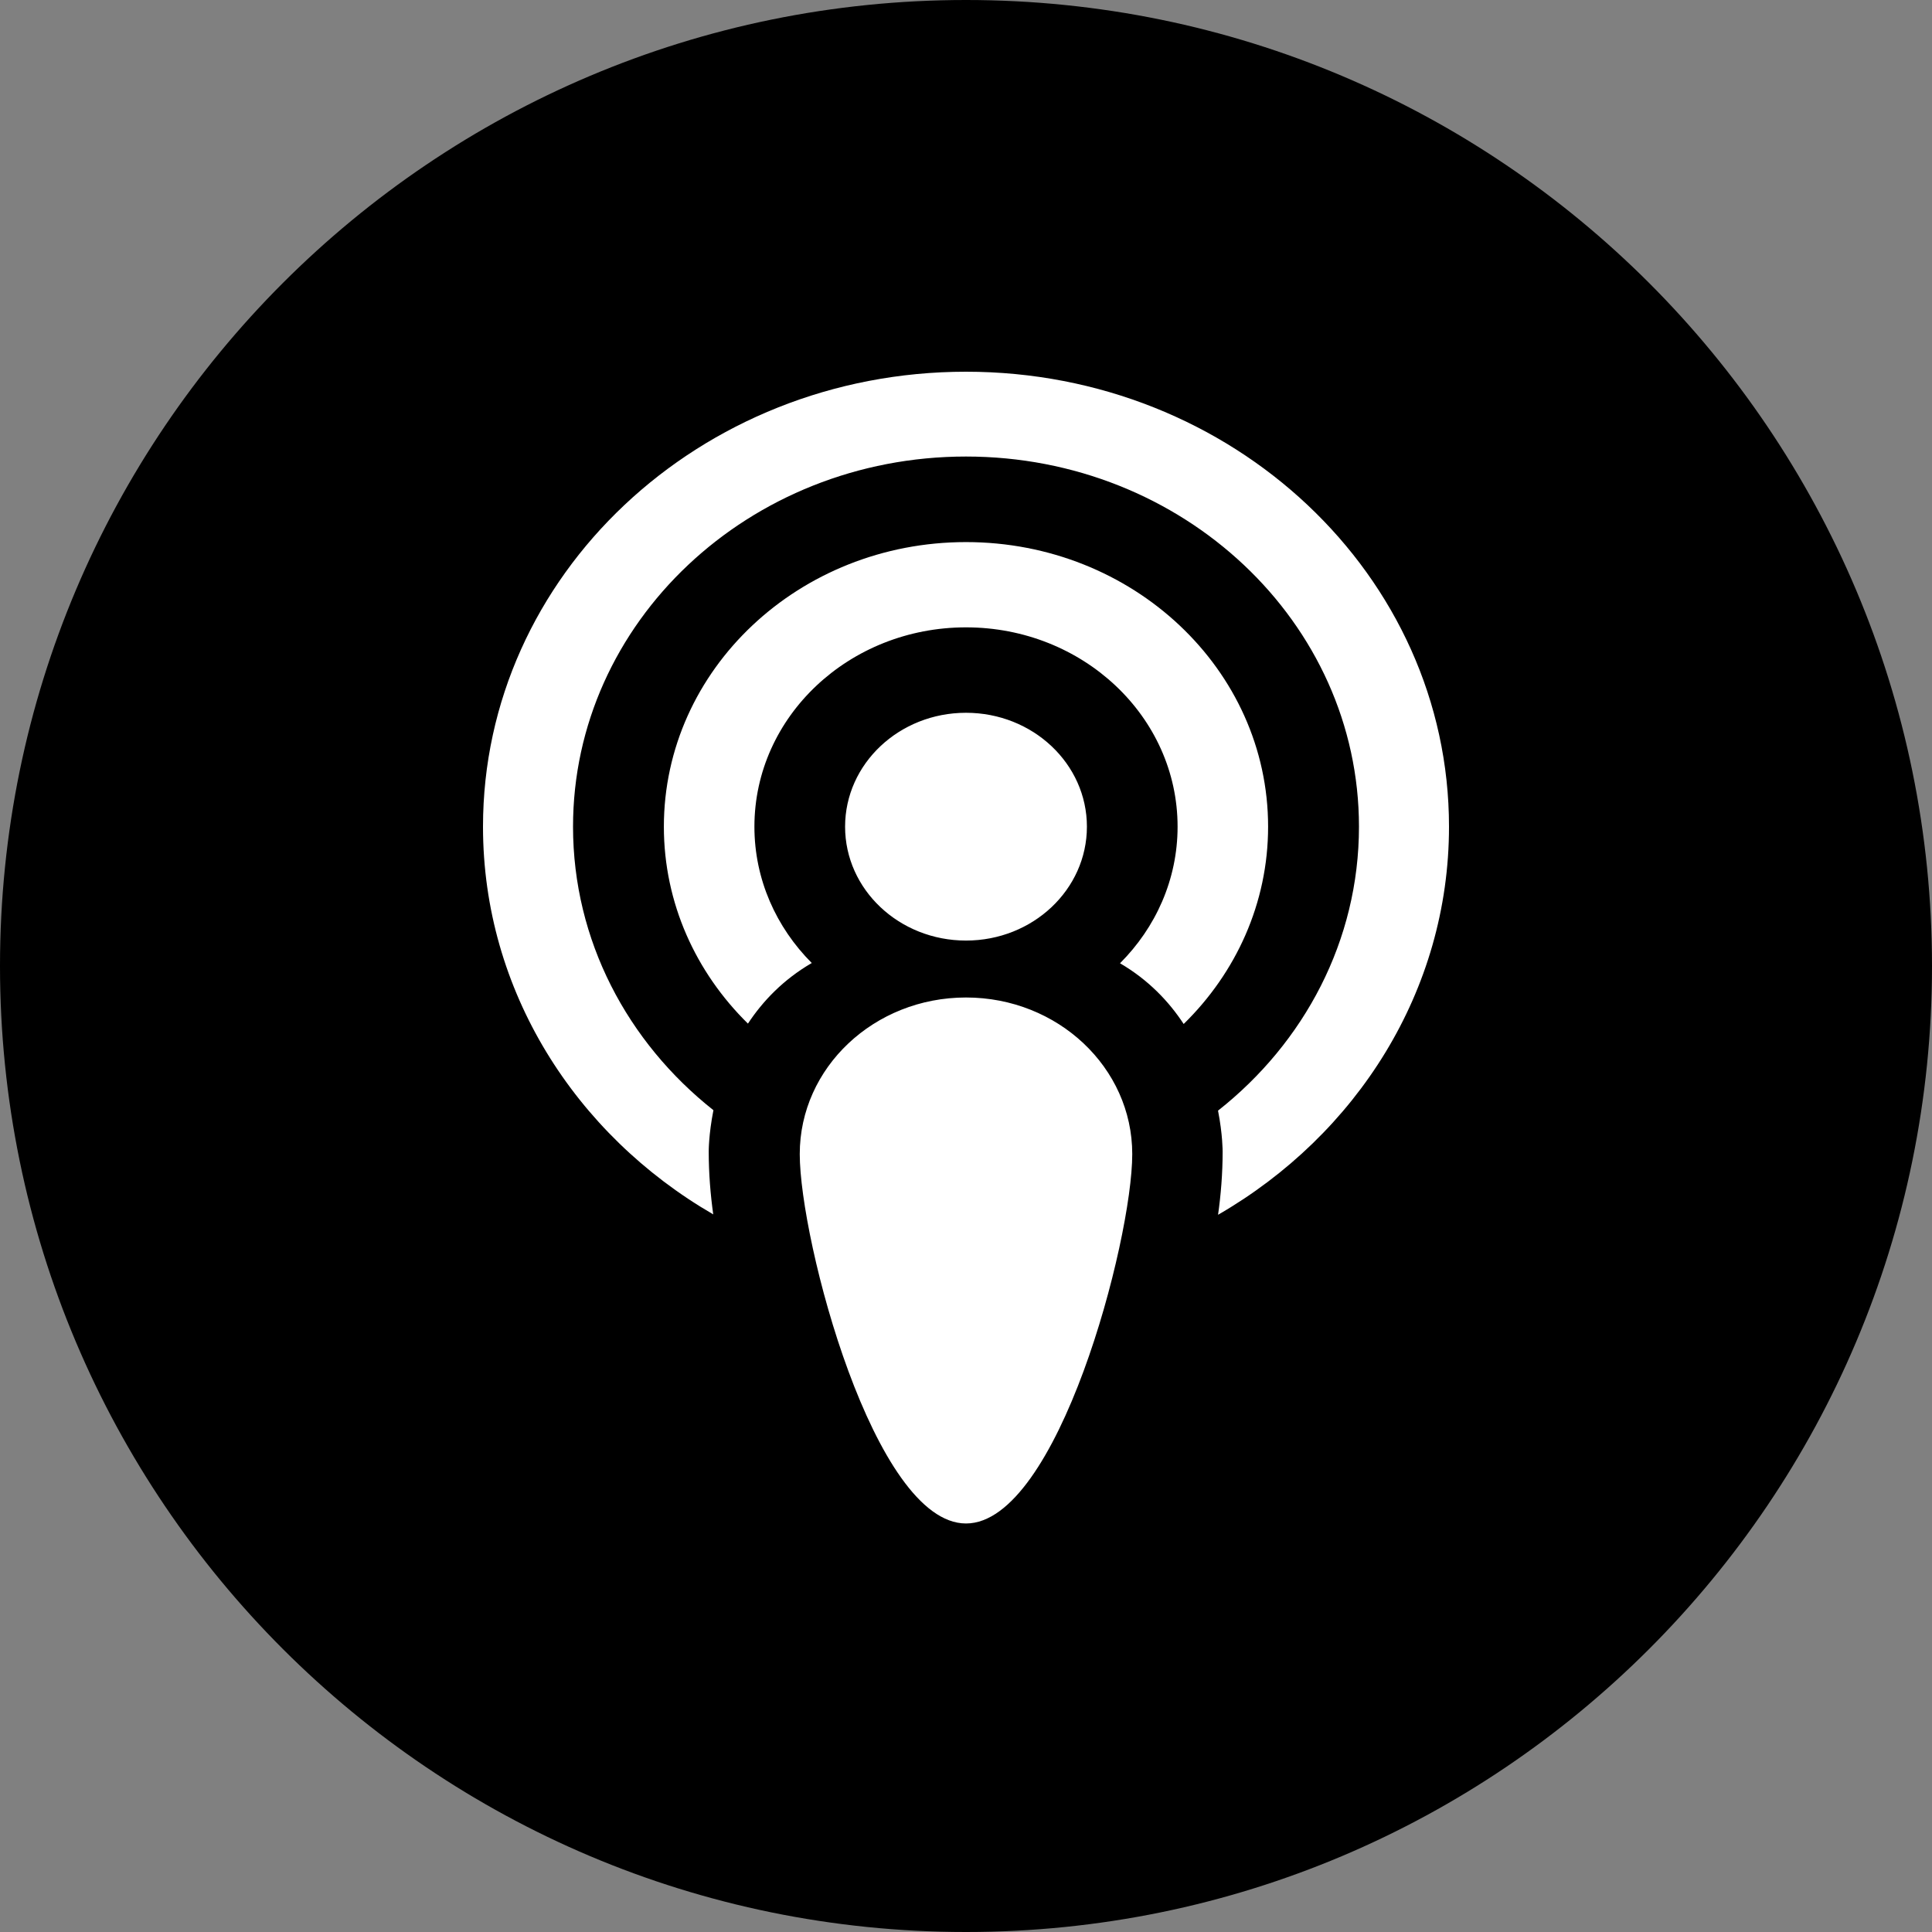 <svg xmlns="http://www.w3.org/2000/svg" xmlns:sketch="http://www.bohemiancoding.com/sketch/ns" xmlns:xlink="http://www.w3.org/1999/xlink" height="60px" viewBox="0 0 60 60" width="60px"><rect x="0" y="0" width="60" height="60" fill="#808080" stroke="none"/><title></title><defs></defs><g fill="none" fill-rule="evenodd" id="black" stroke="none" stroke-width="1"><g id="podcast"><path d="M30,60 C46.569,60 60,46.569 60,30 C60,13.431 46.569,0 30,0 C13.431,0 0,13.431 0,30 C0,46.569 13.431,60 30,60 Z" fill="#000000" id="Podcast"></path><path d="M30,29.21 C32.074,29.21 33.755,27.626 33.755,25.673 C33.755,23.72 32.074,22.136 30,22.136 C27.926,22.136 26.245,23.72 26.245,25.673 C26.245,27.626 27.926,29.21 30,29.21 L30,29.21 Z M30,16.835 C24.818,16.835 20.617,20.792 20.617,25.673 C20.617,28.046 21.611,30.201 23.228,31.789 C23.69,31.088 24.329,30.42 25.21,29.907 C24.106,28.8 23.429,27.311 23.429,25.673 C23.429,22.254 26.371,19.483 30,19.483 C33.629,19.483 36.571,22.254 36.571,25.673 C36.571,27.315 35.891,28.807 34.783,29.915 C35.662,30.429 36.299,31.098 36.76,31.801 C38.384,30.212 39.382,28.052 39.382,25.673 C39.382,20.792 35.182,16.835 30,16.835 L30,16.835 Z M30,11.544 C21.716,11.544 15,17.87 15,25.673 C15,30.765 17.861,35.228 22.15,37.714 C22.065,37.102 22.01,36.445 22.01,35.764 C22.01,35.764 22.006,35.238 22.156,34.478 C19.491,32.37 17.796,29.208 17.796,25.673 C17.796,19.325 23.26,14.178 30,14.178 C36.74,14.178 42.204,19.325 42.204,25.673 C42.204,29.215 40.502,32.383 37.827,34.492 C37.974,35.244 37.97,35.764 37.97,35.764 C37.97,36.449 37.915,37.111 37.828,37.726 C42.13,35.242 45,30.774 45,25.673 C45,17.87 38.284,11.544 30,11.544 L30,11.544 Z M30,30.978 C27.149,30.978 24.837,33.155 24.837,35.841 C24.837,38.527 27.148,47.313 30,47.313 C32.851,47.313 35.163,38.527 35.163,35.841 C35.163,33.155 32.851,30.978 30,30.978 L30,30.978 Z" fill="#FFFFFF" id="Podcast"></path></g></g></svg>